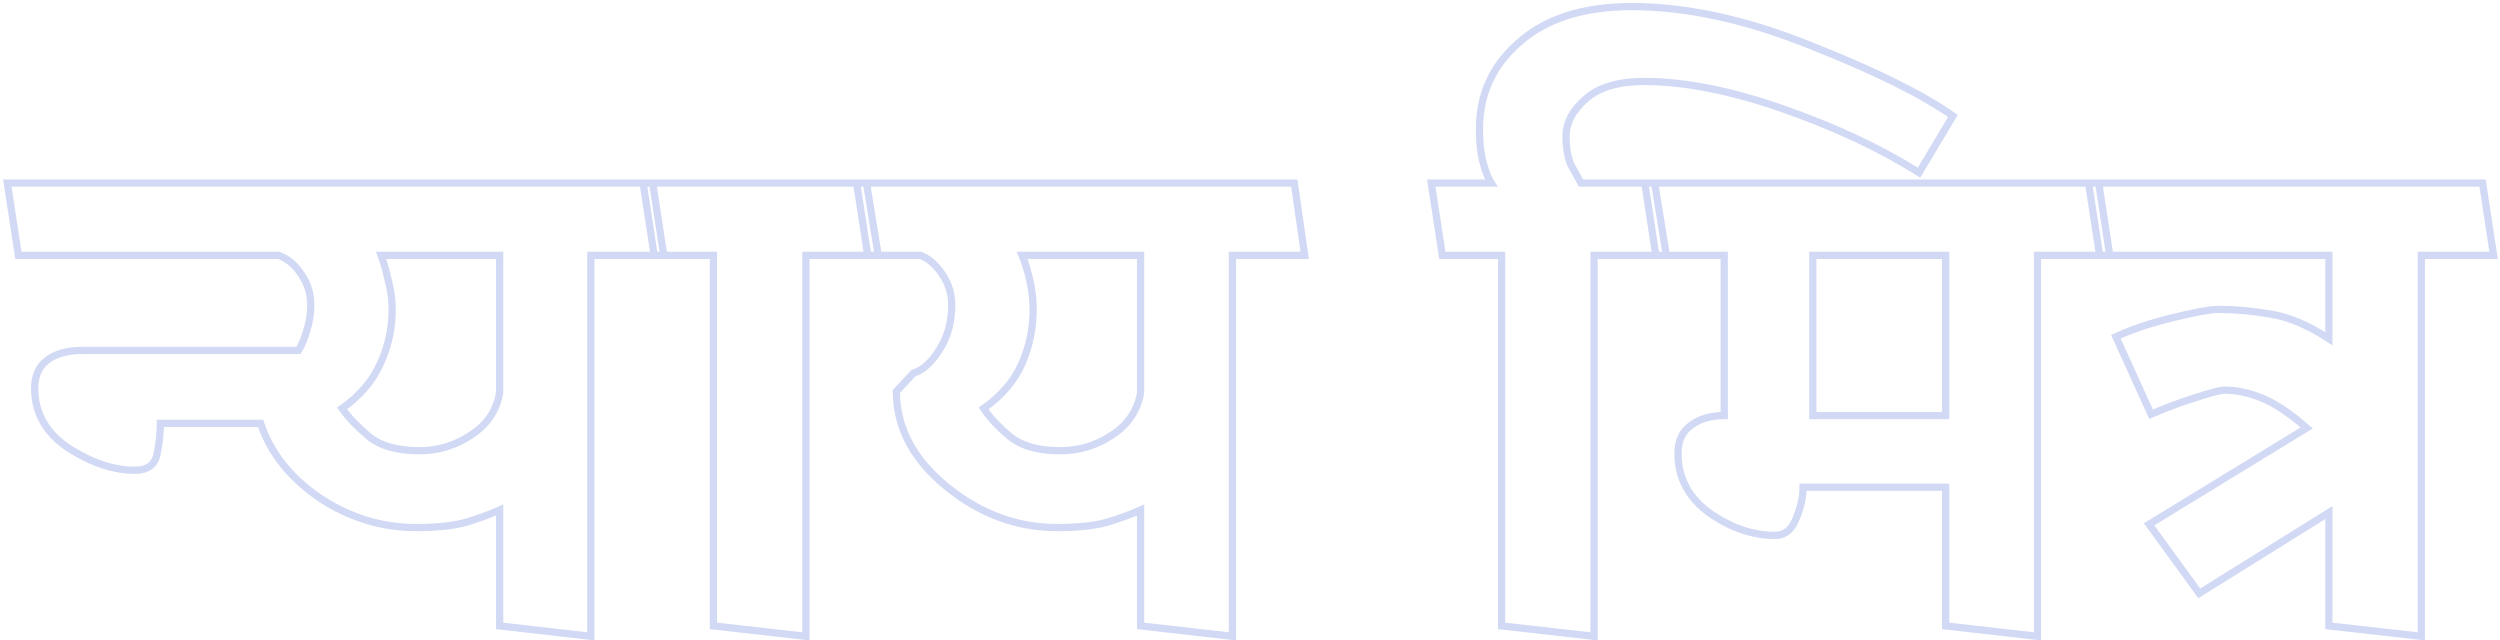 <svg width="691" height="177" viewBox="0 0 691 177" fill="none" xmlns="http://www.w3.org/2000/svg">
<mask id="path-1-outside-1_2717_113" maskUnits="userSpaceOnUse" x="0" y="0" width="691" height="178" fill="black">
<rect fill="white" width="691" height="178"/>
<path d="M138.1 173V140.96C135.46 142.16 132.34 143.3 128.74 144.38C125.26 145.34 120.7 145.82 115.06 145.82C105.46 145.82 96.52 143.06 88.24 137.54C80.08 131.9 74.68 125.06 72.04 117.02H44.32C44.32 119.66 44.02 122.48 43.42 125.48C42.82 128.48 40.78 129.98 37.3 129.98C31.42 129.98 25.3 127.94 18.94 123.86C12.7 119.66 9.58 114.14 9.58 107.3C9.58 103.94 10.72 101.36 13 99.56C15.4 97.76 18.64 96.86 22.72 96.86L82.48 96.86C83.44 95.3 84.22 93.44 84.82 91.28C85.54 89 85.9 86.66 85.9 84.26C85.9 81.26 85.06 78.5 83.38 75.98C81.7 73.34 79.6 71.54 77.08 70.58L5.08 70.58L2.02 50.6L180.4 50.6L183.46 70.58H163.3L163.3 175.88L138.1 173ZM94.54 112.88C96.22 115.28 98.68 117.86 101.92 120.62C105.16 123.26 109.84 124.58 115.96 124.58C121.12 124.58 125.86 123.14 130.18 120.26C134.62 117.38 137.26 113.48 138.1 108.56L138.1 70.58L105.34 70.58C106.06 72.5 106.72 74.84 107.32 77.6C108.04 80.24 108.4 82.88 108.4 85.52C108.4 90.92 107.26 96.02 104.98 100.82C102.82 105.5 99.34 109.52 94.54 112.88ZM197.199 173L197.199 70.58H180.819L177.759 50.6L239.499 50.6L242.739 70.58L222.759 70.58L222.759 175.88L197.199 173ZM315.259 173L315.259 140.96C312.619 142.16 309.499 143.3 305.899 144.38C302.419 145.34 297.859 145.82 292.219 145.82C281.059 145.82 270.859 142.04 261.619 134.48C252.379 126.92 247.759 118.16 247.759 108.2L252.439 103.16C255.079 102.32 257.479 100.16 259.639 96.68C261.919 93.2 263.059 89.06 263.059 84.26C263.059 81.26 262.219 78.5 260.539 75.98C258.859 73.34 256.819 71.54 254.419 70.58H239.839L236.779 50.6L357.739 50.6L360.619 70.58H340.639L340.639 175.88L315.259 173ZM271.879 112.88C273.439 115.28 275.839 117.86 279.079 120.62C282.319 123.26 286.999 124.58 293.119 124.58C298.279 124.58 303.019 123.14 307.339 120.26C311.779 117.38 314.419 113.48 315.259 108.56V70.58L282.499 70.58C283.339 72.5 284.059 74.84 284.659 77.6C285.259 80.24 285.559 82.88 285.559 85.52C285.559 90.92 284.479 96.02 282.319 100.82C280.159 105.5 276.679 109.52 271.879 112.88ZM530.421 47.72C519.741 41 507.201 35.12 492.801 30.08C478.401 25.04 465.621 22.52 454.461 22.52C447.261 22.52 441.861 24.14 438.261 27.38C434.661 30.5 432.861 33.92 432.861 37.64C432.861 41.24 433.401 44.06 434.481 46.1C435.561 48.02 436.401 49.52 437.001 50.6H457.341L460.581 70.58H440.601L440.601 175.88L415.041 173L415.041 70.58L398.661 70.58L395.601 50.6H412.161C411.441 49.52 410.721 47.72 410.001 45.2C409.281 42.68 408.921 39.5 408.921 35.66C408.921 25.94 412.641 17.9 420.081 11.54C427.521 5.06 437.841 1.82 451.041 1.82C466.161 1.82 482.661 5.42 500.541 12.62C518.421 19.7 531.501 26.18 539.781 32.06L530.421 47.72ZM537.782 173V134.66H498.362C498.362 137.42 497.702 140.36 496.382 143.48C495.182 146.48 493.262 147.98 490.622 147.98C484.502 147.98 478.502 145.94 472.622 141.86C466.742 137.66 463.802 132.14 463.802 125.3C463.802 121.82 465.002 119.24 467.402 117.56C469.802 115.76 472.862 114.86 476.582 114.86V70.58H457.682L454.622 50.6L580.082 50.6L583.142 70.58L563.162 70.58V175.88L537.782 173ZM537.782 70.58H501.062V114.86H537.782V70.58ZM643.695 173V141.68L607.875 164L594.015 144.92L637.575 118.28C632.895 114.2 628.755 111.44 625.155 110C621.555 108.56 618.135 107.84 614.895 107.84C613.695 107.84 611.115 108.5 607.155 109.82C603.195 111.02 598.995 112.58 594.555 114.5L584.835 93.08C588.915 91.16 594.075 89.42 600.315 87.86C606.675 86.3 610.995 85.52 613.275 85.52C617.715 85.52 622.395 85.94 627.315 86.78C632.355 87.5 637.815 89.78 643.695 93.62V70.58H580.335L577.275 50.6L686.175 50.6L689.235 70.58H669.255V175.88L643.695 173Z"/>
</mask>
<path d="M138.1 173H137.1V173.892L137.986 173.994L138.1 173ZM138.1 140.96H139.1V139.407L137.686 140.05L138.1 140.96ZM128.74 144.38L129.006 145.344L129.017 145.341L129.027 145.338L128.74 144.38ZM88.24 137.54L87.671 138.363L87.678 138.367L87.685 138.372L88.24 137.54ZM72.04 117.02L72.99 116.708L72.764 116.02H72.04V117.02ZM44.32 117.02V116.02H43.32V117.02H44.32ZM43.42 125.48L44.401 125.676L43.42 125.48ZM18.94 123.86L18.382 124.69L18.391 124.696L18.4 124.702L18.94 123.86ZM13 99.56L12.4 98.76L12.39 98.767L12.38 98.775L13 99.56ZM82.48 96.86V97.86H83.039L83.332 97.384L82.48 96.86ZM84.82 91.28L83.866 90.979L83.861 90.996L83.856 91.012L84.82 91.28ZM83.38 75.98L82.536 76.517L82.542 76.526L82.548 76.535L83.38 75.98ZM77.08 70.58L77.436 69.645L77.264 69.58H77.08V70.58ZM5.08 70.58L4.092 70.731L4.221 71.58H5.08V70.58ZM2.02 50.6L2.02 49.6H0.855L1.032 50.751L2.02 50.6ZM180.4 50.6L181.388 50.449L181.259 49.6H180.4V50.6ZM183.46 70.58V71.58H184.625L184.448 70.429L183.46 70.58ZM163.3 70.58V69.58H162.3V70.58H163.3ZM163.3 175.88L163.186 176.874L164.3 177.001V175.88H163.3ZM94.54 112.88L93.966 112.061L93.147 112.634L93.721 113.453L94.54 112.88ZM101.92 120.62L101.272 121.381L101.28 121.388L101.288 121.395L101.92 120.62ZM130.18 120.26L129.636 119.421L129.625 119.428L130.18 120.26ZM138.1 108.56L139.086 108.728L139.1 108.645V108.56H138.1ZM138.1 70.58H139.1V69.58H138.1V70.58ZM105.34 70.58V69.58H103.897L104.404 70.931L105.34 70.58ZM107.32 77.6L106.343 77.812L106.348 77.838L106.355 77.863L107.32 77.6ZM104.98 100.82L104.077 100.391L104.072 100.401L104.98 100.82ZM139.1 173V140.96H137.1V173H139.1ZM137.686 140.05C135.097 141.226 132.021 142.352 128.453 143.422L129.027 145.338C132.659 144.248 135.823 143.094 138.514 141.87L137.686 140.05ZM128.474 143.416C125.115 144.343 120.654 144.82 115.06 144.82V146.82C120.746 146.82 125.405 146.337 129.006 145.344L128.474 143.416ZM115.06 144.82C105.665 144.82 96.917 142.123 88.795 136.708L87.685 138.372C96.123 143.997 105.255 146.82 115.06 146.82V144.82ZM88.809 136.717C80.796 131.179 75.551 124.507 72.99 116.708L71.09 117.332C73.809 125.613 79.364 132.621 87.671 138.363L88.809 136.717ZM72.04 116.02H44.32V118.02H72.04V116.02ZM43.32 117.02C43.32 119.585 43.029 122.339 42.439 125.284L44.401 125.676C45.011 122.621 45.32 119.735 45.32 117.02H43.32ZM42.439 125.284C42.178 126.593 41.627 127.477 40.848 128.049C40.053 128.634 38.905 128.98 37.3 128.98V130.98C39.175 130.98 40.787 130.576 42.032 129.661C43.293 128.733 44.062 127.367 44.401 125.676L42.439 125.284ZM37.3 128.98C31.659 128.98 25.724 127.024 19.48 123.018L18.4 124.702C24.876 128.856 31.181 130.98 37.3 130.98V128.98ZM19.498 123.03C13.502 118.994 10.58 113.77 10.58 107.3H8.58C8.58 114.51 11.898 120.326 18.382 124.69L19.498 123.03ZM10.58 107.3C10.58 104.192 11.619 101.924 13.62 100.345L12.38 98.775C9.821 100.796 8.58 103.688 8.58 107.3H10.58ZM13.6 100.36C15.774 98.729 18.78 97.86 22.72 97.86V95.86C18.5 95.86 15.026 96.791 12.4 98.76L13.6 100.36ZM22.72 97.86L82.48 97.86V95.86L22.72 95.86V97.86ZM83.332 97.384C84.35 95.729 85.164 93.779 85.784 91.548L83.856 91.012C83.276 93.101 82.53 94.871 81.628 96.336L83.332 97.384ZM85.774 91.581C86.525 89.203 86.9 86.762 86.9 84.26H84.9C84.9 86.558 84.555 88.797 83.866 90.979L85.774 91.581ZM86.9 84.26C86.9 81.061 86.001 78.108 84.212 75.425L82.548 76.535C84.12 78.892 84.9 81.459 84.9 84.26H86.9ZM84.224 75.443C82.447 72.652 80.188 70.694 77.436 69.645L76.724 71.514C79.012 72.386 80.953 74.028 82.536 76.517L84.224 75.443ZM77.08 69.58L5.08 69.58V71.58L77.08 71.58V69.58ZM6.068 70.429L3.008 50.449L1.032 50.751L4.092 70.731L6.068 70.429ZM2.02 51.6L180.4 51.6V49.6L2.02 49.6L2.02 51.6ZM179.412 50.751L182.472 70.731L184.448 70.429L181.388 50.449L179.412 50.751ZM183.46 69.58H163.3V71.58H183.46V69.58ZM162.3 70.58L162.3 175.88H164.3L164.3 70.58H162.3ZM163.414 174.886L138.214 172.006L137.986 173.994L163.186 176.874L163.414 174.886ZM93.721 113.453C95.466 115.947 97.993 118.589 101.272 121.381L102.568 119.859C99.367 117.131 96.974 114.613 95.359 112.307L93.721 113.453ZM101.288 121.395C104.773 124.235 109.713 125.58 115.96 125.58V123.58C109.967 123.58 105.547 122.285 102.552 119.845L101.288 121.395ZM115.96 125.58C121.319 125.58 126.252 124.081 130.735 121.092L129.625 119.428C125.468 122.199 120.921 123.58 115.96 123.58V125.58ZM130.724 121.099C135.383 118.077 138.196 113.942 139.086 108.728L137.114 108.392C136.324 113.018 133.857 116.683 129.636 119.421L130.724 121.099ZM139.1 108.56L139.1 70.58H137.1L137.1 108.56H139.1ZM138.1 69.58L105.34 69.58V71.58L138.1 71.58V69.58ZM104.404 70.931C105.102 72.793 105.75 75.083 106.343 77.812L108.297 77.388C107.69 74.597 107.018 72.207 106.276 70.229L104.404 70.931ZM106.355 77.863C107.053 80.421 107.4 82.972 107.4 85.52H109.4C109.4 82.788 109.027 80.059 108.285 77.337L106.355 77.863ZM107.4 85.52C107.4 90.774 106.292 95.727 104.077 100.391L105.883 101.249C108.228 96.313 109.4 91.066 109.4 85.52H107.4ZM104.072 100.401C101.996 104.899 98.642 108.788 93.966 112.061L95.114 113.699C100.038 110.252 103.644 106.101 105.888 101.239L104.072 100.401ZM197.199 173H196.199V173.894L197.087 173.994L197.199 173ZM197.199 70.58H198.199V69.58H197.199V70.58ZM180.819 70.58L179.831 70.731L179.961 71.58H180.819V70.58ZM177.759 50.6V49.6H176.594L176.771 50.751L177.759 50.6ZM239.499 50.6L240.486 50.44L240.35 49.6H239.499V50.6ZM242.739 70.58V71.58H243.914L243.726 70.42L242.739 70.58ZM222.759 70.58V69.58H221.759V70.58H222.759ZM222.759 175.88L222.647 176.874L223.759 176.999V175.88H222.759ZM198.199 173L198.199 70.58H196.199L196.199 173H198.199ZM197.199 69.58H180.819V71.58H197.199V69.58ZM181.808 70.429L178.748 50.449L176.771 50.751L179.831 70.731L181.808 70.429ZM177.759 51.6L239.499 51.6V49.6L177.759 49.6V51.6ZM238.512 50.76L241.752 70.74L243.726 70.42L240.486 50.44L238.512 50.76ZM242.739 69.58L222.759 69.58V71.58L242.739 71.58V69.58ZM221.759 70.58L221.759 175.88H223.759L223.759 70.58H221.759ZM222.871 174.886L197.311 172.006L197.087 173.994L222.647 176.874L222.871 174.886ZM315.259 173H314.259V173.893L315.147 173.994L315.259 173ZM315.259 140.96H316.259V139.407L314.846 140.05L315.259 140.96ZM305.899 144.38L306.165 145.344L306.176 145.341L306.187 145.338L305.899 144.38ZM261.619 134.48L262.253 133.706L261.619 134.48ZM247.759 108.2L247.027 107.52L246.759 107.807V108.2H247.759ZM252.439 103.16L252.136 102.207L251.886 102.287L251.707 102.48L252.439 103.16ZM259.639 96.68L258.803 96.132L258.796 96.142L258.79 96.153L259.639 96.68ZM260.539 75.98L259.696 76.517L259.701 76.526L259.707 76.535L260.539 75.98ZM254.419 70.58L254.791 69.651L254.612 69.58H254.419V70.58ZM239.839 70.58L238.851 70.731L238.981 71.58H239.839V70.58ZM236.779 50.6V49.6H235.615L235.791 50.751L236.779 50.6ZM357.739 50.6L358.729 50.457L358.606 49.6H357.739V50.6ZM360.619 70.58V71.58H361.774L361.609 70.437L360.619 70.58ZM340.639 70.58V69.58H339.639V70.58H340.639ZM340.639 175.88L340.527 176.874L341.639 177V175.88H340.639ZM271.879 112.88L271.306 112.061L270.514 112.615L271.041 113.425L271.879 112.88ZM279.079 120.62L278.431 121.381L278.439 121.388L278.448 121.395L279.079 120.62ZM307.339 120.26L306.795 119.421L306.785 119.428L307.339 120.26ZM315.259 108.56L316.245 108.728L316.259 108.645V108.56H315.259ZM315.259 70.58H316.259V69.58H315.259V70.58ZM282.499 70.58V69.58H280.97L281.583 70.981L282.499 70.58ZM284.659 77.6L283.682 77.812L283.684 77.822L284.659 77.6ZM282.319 100.82L283.227 101.239L283.231 101.23L282.319 100.82ZM316.259 173L316.259 140.96H314.259L314.259 173H316.259ZM314.846 140.05C312.257 141.226 309.181 142.352 305.612 143.422L306.187 145.338C309.818 144.248 312.982 143.094 315.673 141.87L314.846 140.05ZM305.633 143.416C302.274 144.343 297.814 144.82 292.219 144.82V146.82C297.905 146.82 302.564 146.337 306.165 145.344L305.633 143.416ZM292.219 144.82C281.307 144.82 271.327 141.131 262.253 133.706L260.986 135.254C270.391 142.949 280.812 146.82 292.219 146.82V144.82ZM262.253 133.706C253.194 126.294 248.759 117.8 248.759 108.2H246.759C246.759 118.52 251.565 127.546 260.986 135.254L262.253 133.706ZM248.492 108.88L253.172 103.84L251.707 102.48L247.027 107.52L248.492 108.88ZM252.743 104.113C255.697 103.173 258.262 100.796 260.489 97.207L258.79 96.153C256.697 99.524 254.462 101.467 252.136 102.207L252.743 104.113ZM260.476 97.228C262.878 93.561 264.059 89.224 264.059 84.26H262.059C262.059 88.896 260.961 92.839 258.803 96.132L260.476 97.228ZM264.059 84.26C264.059 81.061 263.16 78.108 261.371 75.425L259.707 76.535C261.279 78.892 262.059 81.459 262.059 84.26H264.059ZM261.383 75.443C259.615 72.664 257.423 70.705 254.791 69.651L254.048 71.508C256.215 72.375 258.104 74.016 259.696 76.517L261.383 75.443ZM254.419 69.58H239.839V71.58H254.419V69.58ZM240.828 70.429L237.768 50.449L235.791 50.751L238.851 70.731L240.828 70.429ZM236.779 51.6L357.739 51.6V49.6L236.779 49.6V51.6ZM356.75 50.743L359.63 70.723L361.609 70.437L358.729 50.457L356.75 50.743ZM360.619 69.58H340.639V71.58H360.619V69.58ZM339.639 70.58L339.639 175.88H341.639L341.639 70.58H339.639ZM340.752 174.886L315.372 172.006L315.147 173.994L340.527 176.874L340.752 174.886ZM271.041 113.425C272.672 115.935 275.15 118.586 278.431 121.381L279.728 119.859C276.529 117.134 274.206 114.625 272.718 112.335L271.041 113.425ZM278.448 121.395C281.933 124.235 286.873 125.58 293.119 125.58V123.58C287.126 123.58 282.706 122.285 279.711 119.845L278.448 121.395ZM293.119 125.58C298.478 125.58 303.411 124.081 307.894 121.092L306.785 119.428C302.628 122.199 298.081 123.58 293.119 123.58V125.58ZM307.884 121.099C312.542 118.077 315.355 113.942 316.245 108.728L314.274 108.392C313.484 113.018 311.017 116.683 306.795 119.421L307.884 121.099ZM316.259 108.56V70.58H314.259V108.56H316.259ZM315.259 69.58L282.499 69.58V71.58L315.259 71.58V69.58ZM281.583 70.981C282.389 72.823 283.092 75.096 283.682 77.812L285.637 77.388C285.027 74.584 284.289 72.177 283.416 70.179L281.583 70.981ZM283.684 77.822C284.268 80.391 284.559 82.957 284.559 85.52H286.559C286.559 82.803 286.251 80.089 285.635 77.378L283.684 77.822ZM284.559 85.52C284.559 90.782 283.508 95.742 281.407 100.41L283.231 101.23C285.451 96.298 286.559 91.058 286.559 85.52H284.559ZM281.411 100.401C279.335 104.899 275.981 108.788 271.306 112.061L272.453 113.699C277.378 110.252 280.984 106.101 283.227 101.239L281.411 100.401ZM530.421 47.72L529.889 48.566L530.755 49.111L531.28 48.233L530.421 47.72ZM492.801 30.08L493.132 29.136L492.801 30.08ZM438.261 27.38L438.916 28.136L438.923 28.13L438.93 28.123L438.261 27.38ZM434.481 46.1L433.597 46.568L433.603 46.579L433.61 46.59L434.481 46.1ZM437.001 50.6L436.127 51.086L436.413 51.6H437.001V50.6ZM457.341 50.6L458.328 50.44L458.192 49.6H457.341V50.6ZM460.581 70.58V71.58H461.756L461.568 70.42L460.581 70.58ZM440.601 70.58V69.58H439.601V70.58H440.601ZM440.601 175.88L440.489 176.874L441.601 176.999V175.88H440.601ZM415.041 173H414.041V173.894L414.929 173.994L415.041 173ZM415.041 70.58H416.041V69.58H415.041V70.58ZM398.661 70.58L397.673 70.731L397.803 71.58H398.661V70.58ZM395.601 50.6V49.6H394.436L394.613 50.751L395.601 50.6ZM412.161 50.6V51.6H414.03L412.993 50.045L412.161 50.6ZM410.001 45.2L410.963 44.925V44.925L410.001 45.2ZM420.081 11.54L420.731 12.3L420.738 12.294L420.081 11.54ZM500.541 12.62L500.168 13.548L500.173 13.55L500.541 12.62ZM539.781 32.06L540.64 32.573L541.114 31.78L540.36 31.245L539.781 32.06ZM530.954 46.874C520.199 40.106 507.588 34.196 493.132 29.136L492.471 31.024C506.814 36.044 519.284 41.894 529.889 48.566L530.954 46.874ZM493.132 29.136C478.662 24.072 465.767 21.52 454.461 21.52V23.52C465.476 23.52 478.141 26.008 492.471 31.024L493.132 29.136ZM454.461 21.52C447.132 21.52 441.448 23.167 437.592 26.637L438.93 28.123C442.275 25.113 447.391 23.52 454.461 23.52V21.52ZM437.606 26.624C433.853 29.877 431.861 33.553 431.861 37.64H433.861C433.861 34.287 435.469 31.123 438.916 28.136L437.606 26.624ZM431.861 37.64C431.861 41.321 432.41 44.325 433.597 46.568L435.365 45.632C434.392 43.795 433.861 41.16 433.861 37.64H431.861ZM433.61 46.59C434.689 48.51 435.528 50.008 436.127 51.086L437.875 50.114C437.274 49.032 436.433 47.53 435.353 45.61L433.61 46.59ZM437.001 51.6H457.341V49.6H437.001V51.6ZM456.354 50.76L459.594 70.74L461.568 70.42L458.328 50.44L456.354 50.76ZM460.581 69.58H440.601V71.58H460.581V69.58ZM439.601 70.58L439.601 175.88H441.601L441.601 70.58H439.601ZM440.713 174.886L415.153 172.006L414.929 173.994L440.489 176.874L440.713 174.886ZM416.041 173L416.041 70.58H414.041L414.041 173H416.041ZM415.041 69.58L398.661 69.58V71.58L415.041 71.58V69.58ZM399.65 70.429L396.59 50.449L394.613 50.751L397.673 70.731L399.65 70.429ZM395.601 51.6L412.161 51.6V49.6H395.601V51.6ZM412.993 50.045C412.363 49.1 411.677 47.426 410.963 44.925L409.04 45.475C409.765 48.014 410.519 49.94 411.329 51.155L412.993 50.045ZM410.963 44.925C410.277 42.526 409.921 39.446 409.921 35.66H407.921C407.921 39.554 408.285 42.834 409.04 45.475L410.963 44.925ZM409.921 35.66C409.921 26.235 413.511 18.472 420.731 12.3L419.431 10.78C411.771 17.328 407.921 25.645 407.921 35.66H409.921ZM420.738 12.294C427.942 6.02 438 2.82 451.041 2.82V0.82C437.682 0.82 427.1 4.1 419.424 10.786L420.738 12.294ZM451.041 2.82C466.003 2.82 482.375 6.383 500.168 13.548L500.915 11.692C482.947 4.457 466.319 0.82 451.041 0.82V2.82ZM500.173 13.55C518.032 20.622 531.022 27.066 539.202 32.875L540.36 31.245C531.98 25.294 518.81 18.779 500.909 11.69L500.173 13.55ZM538.923 31.547L529.563 47.207L531.28 48.233L540.64 32.573L538.923 31.547ZM537.782 173H536.782V173.893L537.669 173.994L537.782 173ZM537.782 134.66H538.782V133.66H537.782V134.66ZM498.362 134.66V133.66H497.362V134.66H498.362ZM496.382 143.48L495.461 143.09L495.457 143.099L495.453 143.109L496.382 143.48ZM472.622 141.86L472.04 142.674L472.051 142.682L472.622 141.86ZM467.402 117.56L467.975 118.379L467.988 118.37L468.002 118.36L467.402 117.56ZM476.582 114.86V115.86H477.582V114.86H476.582ZM476.582 70.58H477.582V69.58H476.582V70.58ZM457.682 70.58L456.693 70.731L456.823 71.58H457.682V70.58ZM454.622 50.6V49.6H453.457L453.633 50.751L454.622 50.6ZM580.082 50.6L581.07 50.449L580.94 49.6H580.082V50.6ZM583.142 70.58V71.58H584.306L584.13 70.429L583.142 70.58ZM563.162 70.58V69.58H562.162V70.58H563.162ZM563.162 175.88L563.049 176.874L564.162 177V175.88H563.162ZM537.782 70.58H538.782V69.58H537.782V70.58ZM501.062 70.58V69.58H500.062V70.58H501.062ZM501.062 114.86H500.062V115.86H501.062V114.86ZM537.782 114.86V115.86H538.782V114.86H537.782ZM538.782 173V134.66H536.782V173H538.782ZM537.782 133.66H498.362V135.66H537.782V133.66ZM497.362 134.66C497.362 137.259 496.74 140.066 495.461 143.09L497.303 143.87C498.663 140.654 499.362 137.581 499.362 134.66H497.362ZM495.453 143.109C494.898 144.496 494.208 145.456 493.426 146.067C492.657 146.668 491.738 146.98 490.622 146.98V148.98C492.145 148.98 493.506 148.542 494.657 147.643C495.795 146.754 496.665 145.464 497.31 143.851L495.453 143.109ZM490.622 146.98C484.738 146.98 478.933 145.022 473.192 141.038L472.051 142.682C478.07 146.858 484.265 148.98 490.622 148.98V146.98ZM473.203 141.046C467.568 137.021 464.802 131.796 464.802 125.3H462.802C462.802 132.484 465.915 138.298 472.04 142.674L473.203 141.046ZM464.802 125.3C464.802 122.076 465.895 119.835 467.975 118.379L466.828 116.741C464.108 118.645 462.802 121.564 462.802 125.3H464.802ZM468.002 118.36C470.19 116.718 473.025 115.86 476.582 115.86V113.86C472.698 113.86 469.413 114.802 466.802 116.76L468.002 118.36ZM477.582 114.86V70.58H475.582V114.86H477.582ZM476.582 69.58H457.682V71.58H476.582V69.58ZM458.67 70.429L455.61 50.449L453.633 50.751L456.693 70.731L458.67 70.429ZM454.622 51.6L580.082 51.6V49.6L454.622 49.6V51.6ZM579.093 50.751L582.153 70.731L584.13 70.429L581.07 50.449L579.093 50.751ZM583.142 69.58L563.162 69.58V71.58L583.142 71.58V69.58ZM562.162 70.58V175.88H564.162V70.58H562.162ZM563.274 174.886L537.894 172.006L537.669 173.994L563.049 176.874L563.274 174.886ZM537.782 69.58H501.062V71.58H537.782V69.58ZM500.062 70.58V114.86H502.062V70.58H500.062ZM501.062 115.86H537.782V113.86H501.062V115.86ZM538.782 114.86V70.58H536.782V114.86H538.782ZM643.695 173H642.695V173.894L643.583 173.994L643.695 173ZM643.695 141.68H644.695V139.879L643.166 140.831L643.695 141.68ZM607.875 164L607.066 164.588L607.613 165.341L608.404 164.849L607.875 164ZM594.015 144.92L593.493 144.067L592.569 144.632L593.206 145.508L594.015 144.92ZM637.575 118.28L638.096 119.133L639.259 118.422L638.232 117.526L637.575 118.28ZM625.155 110L625.526 109.072L625.155 110ZM607.155 109.82L607.445 110.777L607.458 110.773L607.471 110.769L607.155 109.82ZM594.555 114.5L593.644 114.913L594.05 115.808L594.952 115.418L594.555 114.5ZM584.835 93.08L584.409 92.175L583.517 92.595L583.924 93.493L584.835 93.08ZM600.315 87.86L600.076 86.889L600.072 86.89L600.315 87.86ZM627.315 86.78L627.146 87.766L627.16 87.768L627.173 87.77L627.315 86.78ZM643.695 93.62L643.148 94.457L644.695 95.467V93.62H643.695ZM643.695 70.58H644.695V69.58H643.695V70.58ZM580.335 70.58L579.346 70.731L579.476 71.58H580.335V70.58ZM577.275 50.6V49.6H576.11L576.286 50.751L577.275 50.6ZM686.175 50.6L687.163 50.449L687.033 49.6H686.175V50.6ZM689.235 70.58V71.58H690.4L690.223 70.429L689.235 70.58ZM669.255 70.58V69.58H668.255V70.58H669.255ZM669.255 175.88L669.143 176.874L670.255 176.999V175.88H669.255ZM644.695 173V141.68H642.695V173H644.695ZM643.166 140.831L607.346 163.151L608.404 164.849L644.224 142.529L643.166 140.831ZM608.684 163.412L594.824 144.332L593.206 145.508L607.066 164.588L608.684 163.412ZM594.536 145.773L638.096 119.133L637.053 117.427L593.493 144.067L594.536 145.773ZM638.232 117.526C633.512 113.411 629.274 110.571 625.526 109.072L624.783 110.928C628.235 112.309 632.278 114.989 636.918 119.034L638.232 117.526ZM625.526 109.072C621.831 107.593 618.284 106.84 614.895 106.84V108.84C617.985 108.84 621.279 109.527 624.783 110.928L625.526 109.072ZM614.895 106.84C614.159 106.84 613.109 107.034 611.812 107.366C610.49 107.704 608.83 108.207 606.839 108.871L607.471 110.769C609.439 110.113 611.05 109.626 612.308 109.304C613.59 108.976 614.43 108.84 614.895 108.84V106.84ZM606.865 108.863C602.863 110.076 598.627 111.65 594.158 113.582L594.952 115.418C599.362 113.51 603.526 111.964 607.445 110.777L606.865 108.863ZM595.465 114.087L585.745 92.667L583.924 93.493L593.644 114.913L595.465 114.087ZM585.26 93.985C589.263 92.101 594.356 90.38 600.557 88.83L600.072 86.89C593.793 88.46 588.567 90.219 584.409 92.175L585.26 93.985ZM600.553 88.831C606.929 87.267 611.134 86.52 613.275 86.52V84.52C610.855 84.52 606.42 85.333 600.076 86.889L600.553 88.831ZM613.275 86.52C617.652 86.52 622.275 86.934 627.146 87.766L627.483 85.794C622.514 84.946 617.778 84.52 613.275 84.52V86.52ZM627.173 87.77C632.025 88.463 637.347 90.669 643.148 94.457L644.242 92.783C638.283 88.891 632.685 86.537 627.456 85.79L627.173 87.77ZM644.695 93.62V70.58H642.695V93.62H644.695ZM643.695 69.58H580.335V71.58H643.695V69.58ZM581.323 70.429L578.263 50.449L576.286 50.751L579.346 70.731L581.323 70.429ZM577.275 51.6L686.175 51.6V49.6L577.275 49.6V51.6ZM685.186 50.751L688.246 70.731L690.223 70.429L687.163 50.449L685.186 50.751ZM689.235 69.58H669.255V71.58H689.235V69.58ZM668.255 70.58V175.88H670.255V70.58H668.255ZM669.367 174.886L643.807 172.006L643.583 173.994L669.143 176.874L669.367 174.886Z" fill="#1941CF" fill-opacity="0.2" mask="url(#path-1-outside-1_2717_113)"/>
</svg>
